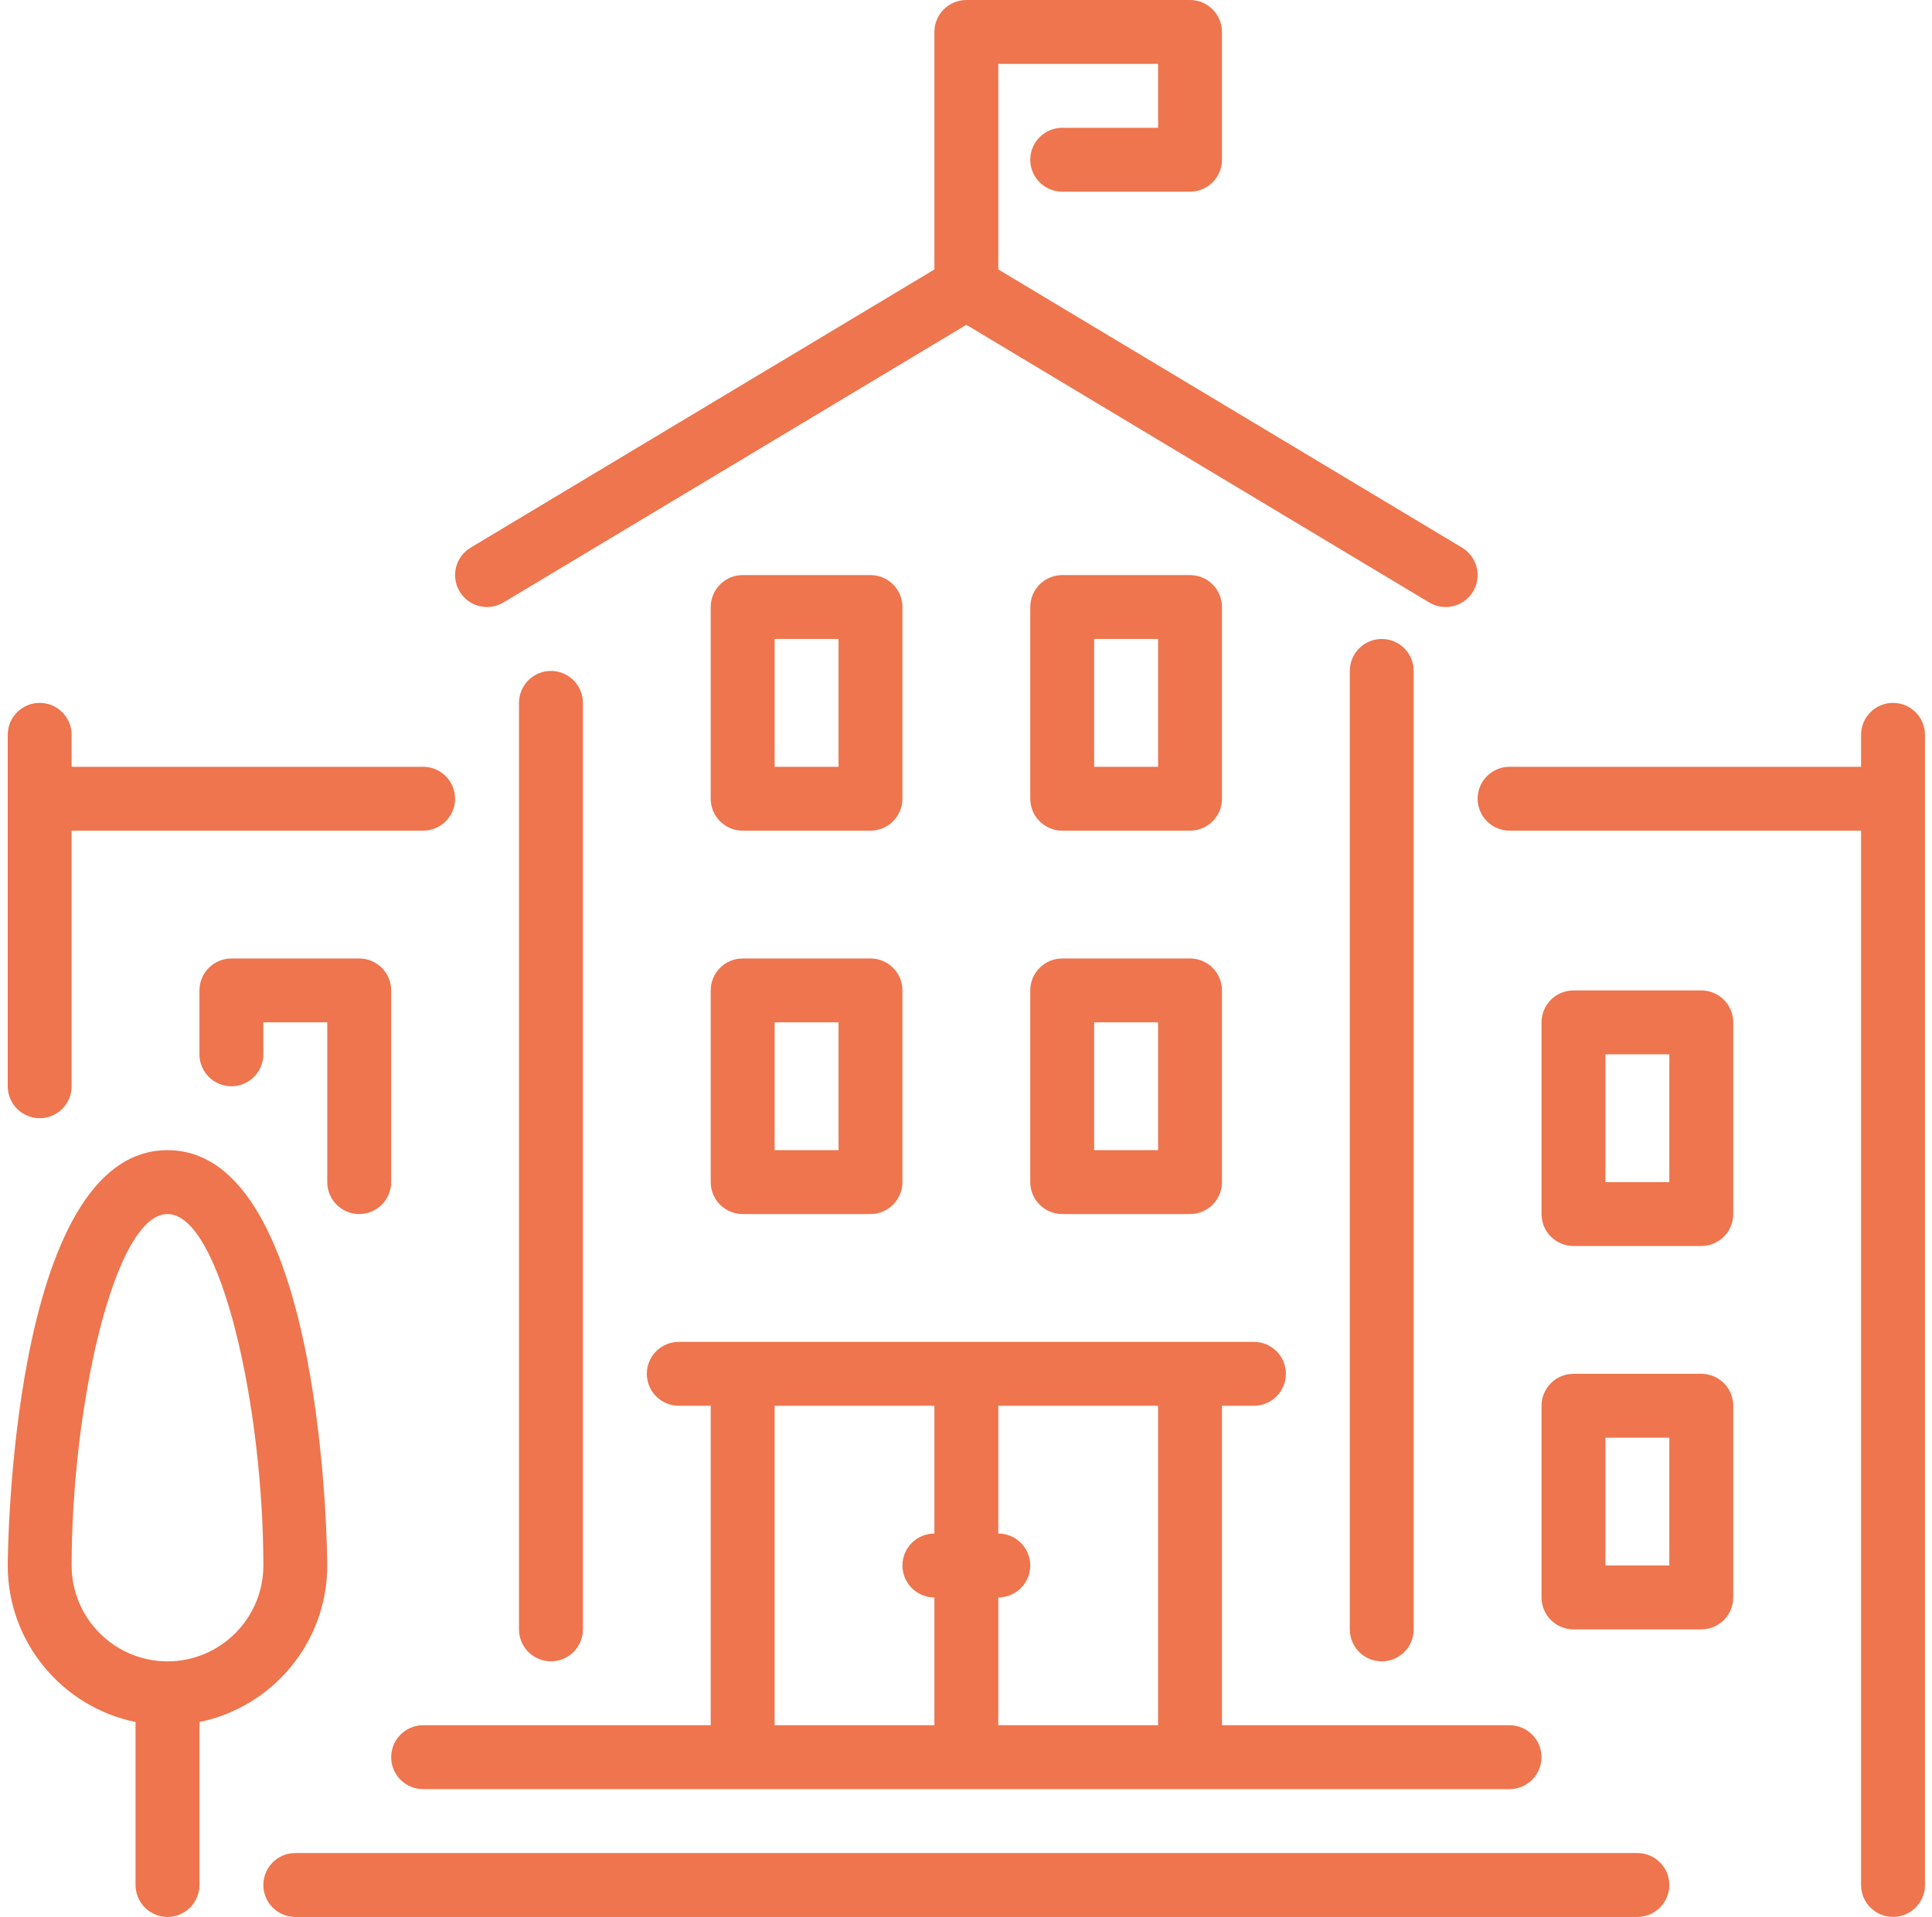 <svg width="131" height="130" viewBox="0 0 131 130" fill="none" xmlns="http://www.w3.org/2000/svg">
<g clip-path="url(#clip0_20_4807)">
<path d="M48.19 80.167C48.19 80.741 48.419 81.292 48.825 81.698C49.231 82.105 49.782 82.333 50.357 82.333H59.024C59.598 82.333 60.149 82.105 60.555 81.698C60.962 81.292 61.19 80.741 61.19 80.167V67.167C61.19 66.592 60.962 66.041 60.555 65.635C60.149 65.228 59.598 65 59.024 65H50.357C49.782 65 49.231 65.228 48.825 65.635C48.419 66.041 48.191 66.592 48.19 67.167L48.19 80.167ZM52.524 69.333H56.857V78H52.524V69.333ZM50.357 56.333H59.024C59.598 56.333 60.149 56.105 60.555 55.699C60.962 55.292 61.19 54.741 61.19 54.167V41.167C61.19 40.592 60.962 40.041 60.555 39.635C60.149 39.229 59.598 39 59.024 39H50.357C49.782 39 49.231 39.229 48.825 39.635C48.419 40.041 48.191 40.592 48.19 41.167V54.167C48.19 55.363 49.161 56.333 50.357 56.333ZM52.524 43.333H56.857V52H52.524V43.333Z" fill="#EE754D"/>
<path d="M34.139 40.857L65.524 22.026L96.908 40.857C97.244 41.06 97.629 41.167 98.021 41.167C98.396 41.167 98.764 41.071 99.09 40.887C99.415 40.702 99.688 40.437 99.88 40.116C100.027 39.872 100.124 39.602 100.166 39.32C100.209 39.039 100.195 38.752 100.126 38.476C100.057 38.2 99.935 37.94 99.765 37.711C99.596 37.483 99.383 37.289 99.139 37.143L67.69 18.274V4.333H78.524V8.667H72.024C71.449 8.667 70.898 8.895 70.492 9.302C70.085 9.708 69.857 10.259 69.857 10.833C69.857 11.408 70.085 11.959 70.492 12.365C70.898 12.771 71.449 13 72.024 13H80.69C81.265 13 81.816 12.771 82.222 12.365C82.628 11.959 82.856 11.408 82.857 10.833V2.167C82.856 1.592 82.628 1.041 82.222 0.635C81.816 0.229 81.265 0 80.69 0L65.524 0C64.949 0 64.398 0.229 63.992 0.635C63.586 1.041 63.357 1.592 63.357 2.167V18.274L31.908 37.143C31.664 37.29 31.451 37.483 31.282 37.711C31.113 37.94 30.99 38.2 30.921 38.476C30.852 38.752 30.839 39.039 30.881 39.32C30.923 39.602 31.02 39.872 31.167 40.116C31.78 41.141 33.114 41.474 34.139 40.857ZM24.357 82.333C24.931 82.333 25.483 82.105 25.889 81.699C26.295 81.292 26.523 80.741 26.524 80.167V67.167C26.523 66.592 26.295 66.041 25.889 65.635C25.483 65.229 24.931 65.001 24.357 65H15.69C15.116 65.001 14.565 65.229 14.158 65.635C13.752 66.041 13.524 66.592 13.524 67.167V71.5C13.524 72.696 14.494 73.667 15.69 73.667C16.886 73.667 17.857 72.696 17.857 71.5V69.333H22.19V80.167C22.19 81.363 23.161 82.333 24.357 82.333ZM39.524 110.5V47.667C39.523 47.092 39.295 46.541 38.889 46.135C38.483 45.728 37.931 45.5 37.357 45.5C36.782 45.5 36.231 45.728 35.825 46.135C35.419 46.541 35.191 47.092 35.19 47.667V110.5C35.191 111.075 35.419 111.626 35.825 112.032C36.231 112.438 36.782 112.666 37.357 112.667C37.931 112.666 38.483 112.438 38.889 112.032C39.295 111.626 39.523 111.075 39.524 110.5Z" fill="#EE754D"/>
<path d="M28.69 121.333H102.357C103.553 121.333 104.523 120.363 104.523 119.167C104.523 117.971 103.553 117 102.357 117H82.857V95.334H85.023C86.219 95.334 87.19 94.363 87.19 93.167C87.19 91.971 86.219 91.001 85.023 91.001H46.023C44.828 91.001 43.857 91.971 43.857 93.167C43.857 94.363 44.828 95.334 46.023 95.334H48.19V117H28.69C27.494 117 26.523 117.971 26.523 119.167C26.523 120.363 27.494 121.333 28.69 121.333ZM67.69 108.333C68.886 108.333 69.857 107.363 69.857 106.167C69.857 104.971 68.886 104 67.69 104V95.334H78.523V117H67.69V108.333ZM52.523 95.334H63.357V104C62.161 104 61.19 104.971 61.19 106.167C61.19 107.363 62.161 108.333 63.357 108.333V117H52.523V95.334ZM115.357 93.167H106.69C106.116 93.167 105.565 93.395 105.159 93.801C104.752 94.208 104.524 94.759 104.524 95.333V108.333C104.524 108.908 104.752 109.459 105.159 109.865C105.565 110.271 106.116 110.5 106.69 110.5H115.357C115.931 110.5 116.482 110.271 116.889 109.865C117.295 109.459 117.523 108.908 117.524 108.333V95.333C117.523 94.759 117.295 94.208 116.889 93.801C116.482 93.395 115.931 93.167 115.357 93.167ZM113.19 106.167H108.857V97.5H113.19V106.167ZM115.357 67.167H106.69C106.116 67.167 105.565 67.395 105.159 67.801C104.752 68.208 104.524 68.759 104.524 69.333V82.333C104.524 82.908 104.752 83.459 105.159 83.865C105.565 84.271 106.116 84.5 106.69 84.5H115.357C115.931 84.5 116.482 84.271 116.889 83.865C117.295 83.459 117.523 82.908 117.524 82.333V69.333C117.523 68.759 117.295 68.208 116.889 67.801C116.482 67.395 115.931 67.167 115.357 67.167ZM113.19 80.167H108.857V71.5H113.19V80.167ZM111.024 125.667H20.023C18.828 125.667 17.857 126.637 17.857 127.833C17.857 129.029 18.828 130 20.023 130H111.024C112.219 130 113.19 129.029 113.19 127.833C113.19 126.638 112.219 125.667 111.024 125.667Z" fill="#EE754D"/>
<path d="M128.357 47.667C127.782 47.667 127.231 47.895 126.825 48.301C126.419 48.708 126.191 49.259 126.19 49.833V52H102.357C101.782 52 101.231 52.228 100.825 52.635C100.419 53.041 100.191 53.592 100.19 54.166C100.191 54.741 100.419 55.292 100.825 55.698C101.231 56.104 101.782 56.333 102.357 56.333H126.19V127.833C126.19 129.029 127.161 129.999 128.357 129.999C129.553 129.999 130.524 129.029 130.524 127.833V49.833C130.524 48.637 129.553 47.667 128.357 47.667ZM69.857 80.167C69.857 80.741 70.085 81.292 70.492 81.698C70.898 82.105 71.449 82.333 72.024 82.333H80.69C81.265 82.333 81.816 82.105 82.222 81.698C82.628 81.292 82.856 80.741 82.857 80.167V67.167C82.856 66.592 82.628 66.041 82.222 65.635C81.816 65.228 81.265 65 80.69 65H72.024C71.449 65 70.898 65.228 70.492 65.635C70.085 66.041 69.857 66.592 69.857 67.167V80.167ZM74.19 69.333H78.524V78H74.19V69.333ZM22.19 106.167C22.19 105.885 22.067 78 11.357 78C0.647 78 0.524 105.885 0.524 106.167C0.524 111.399 4.252 115.774 9.19 116.781V127.833C9.19 128.408 9.419 128.959 9.825 129.365C10.231 129.771 10.782 130 11.357 130C11.931 130 12.482 129.771 12.889 129.365C13.295 128.959 13.523 128.408 13.523 127.833V116.781C18.461 115.774 22.19 111.399 22.19 106.167ZM11.357 112.667C7.773 112.667 4.857 109.75 4.857 106.167C4.857 95.372 7.756 82.333 11.357 82.333C14.958 82.333 17.857 95.372 17.857 106.167C17.857 109.75 14.941 112.667 11.357 112.667ZM95.857 110.5V45.5C95.857 44.304 94.886 43.333 93.69 43.333C92.495 43.333 91.524 44.304 91.524 45.5V110.5C91.524 111.696 92.495 112.667 93.69 112.667C94.886 112.667 95.857 111.696 95.857 110.5ZM72.024 56.333H80.69C81.265 56.333 81.816 56.105 82.222 55.699C82.628 55.292 82.856 54.741 82.857 54.167V41.167C82.856 40.592 82.628 40.041 82.222 39.635C81.816 39.229 81.265 39 80.69 39H72.024C71.449 39 70.898 39.229 70.492 39.635C70.085 40.041 69.857 40.592 69.857 41.167V54.167C69.857 54.741 70.085 55.292 70.492 55.699C70.898 56.105 71.449 56.333 72.024 56.333ZM74.19 43.333H78.524V52H74.19V43.333ZM2.69 75.833C3.265 75.833 3.816 75.605 4.222 75.199C4.628 74.792 4.857 74.241 4.857 73.667V56.333H28.69C29.265 56.333 29.816 56.105 30.222 55.699C30.628 55.292 30.857 54.741 30.857 54.167C30.857 53.592 30.628 53.041 30.222 52.635C29.816 52.229 29.265 52 28.69 52H4.857V49.834C4.857 48.638 3.886 47.667 2.69 47.667C1.494 47.667 0.524 48.637 0.524 49.833V73.667C0.524 74.241 0.752 74.792 1.158 75.199C1.565 75.605 2.116 75.833 2.69 75.833Z" fill="#EE754D"/>
</g>
<defs>
<clipPath id="clip0_20_4807">
<rect width="130" height="130" fill="white" transform="translate(0.524)"/>
</clipPath>
</defs>
</svg>
